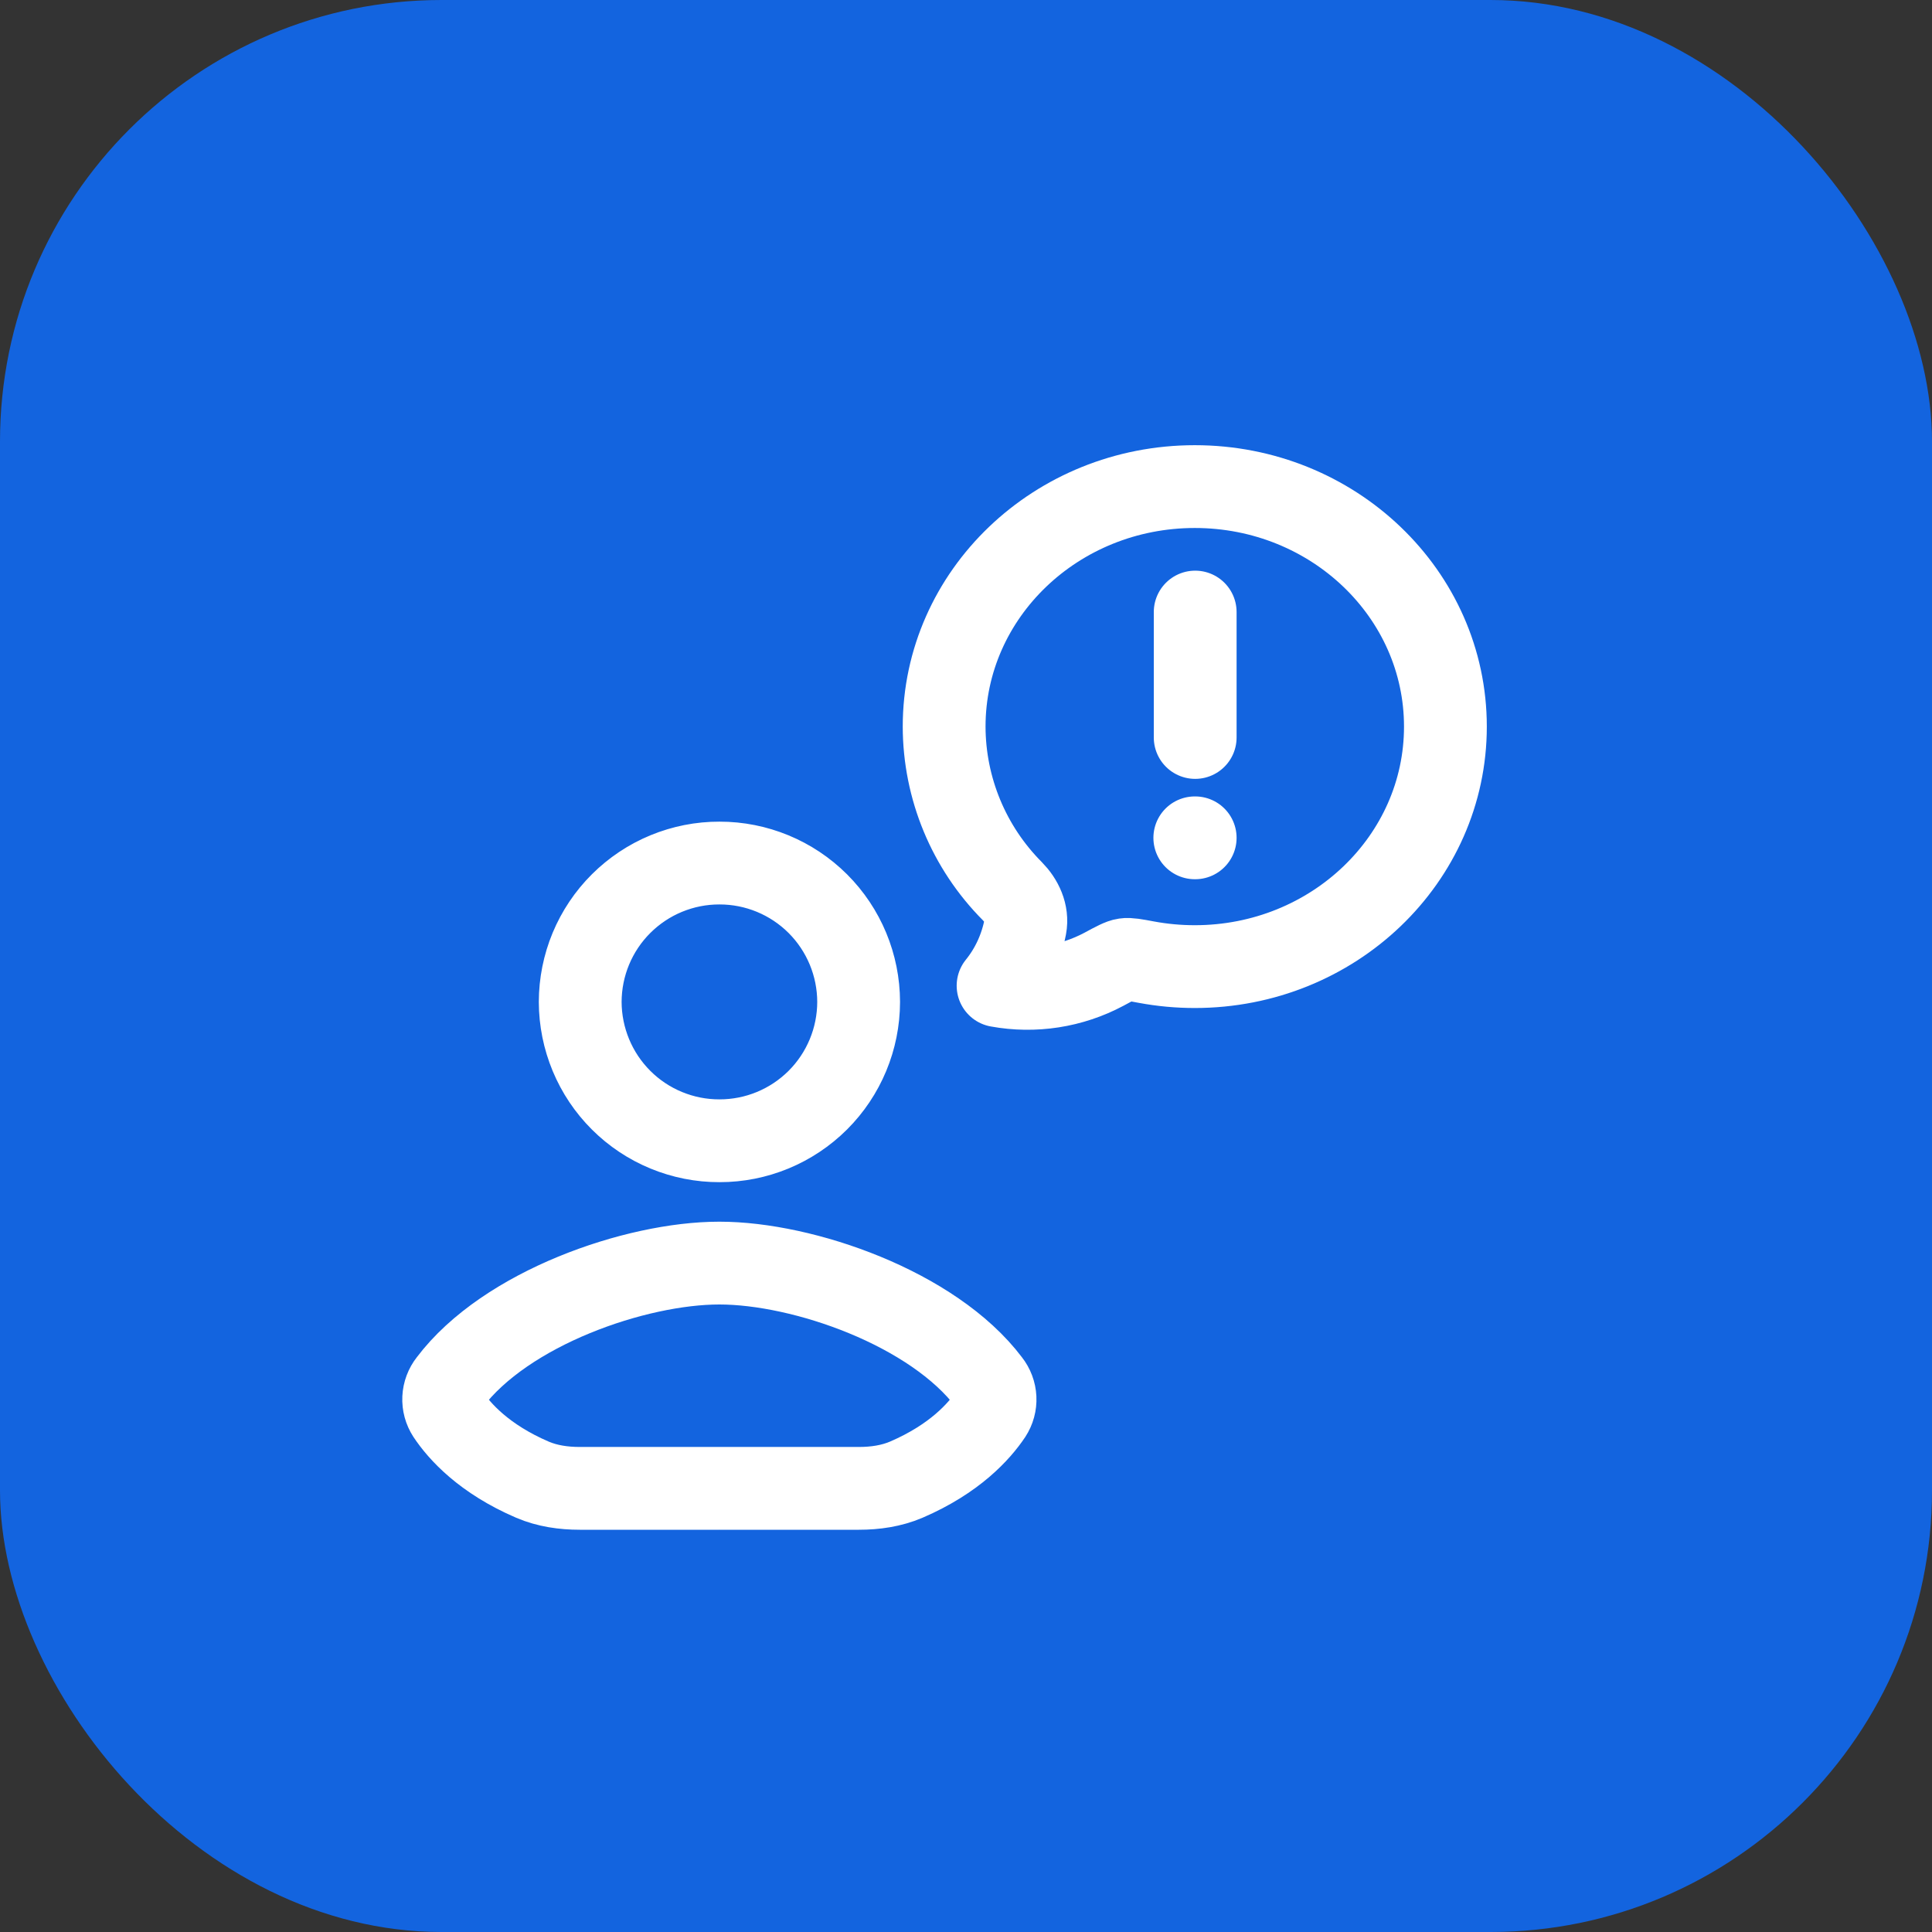 <svg width="35" height="35" viewBox="0 0 35 35" fill="none" xmlns="http://www.w3.org/2000/svg">
<rect x="0" y="0" width="35" height="35" fill="#333333" stroke="none"/>
<rect width="35" height="35" rx="8" fill="#1364DF"/>
<path d="M21.645 15.178H21.652M21.652 13.36V11.088M13.03 26.963H10.503C10.21 26.963 9.915 26.921 9.646 26.806C8.769 26.429 8.324 25.931 8.117 25.62C8.061 25.534 8.033 25.432 8.038 25.329C8.043 25.227 8.08 25.128 8.144 25.047C9.16 23.697 11.516 22.882 13.03 22.882M13.034 26.963H15.559C15.853 26.963 16.147 26.921 16.417 26.806C17.294 26.429 17.739 25.931 17.947 25.62C18.003 25.534 18.031 25.432 18.026 25.329C18.021 25.227 17.984 25.128 17.92 25.047C16.903 23.697 14.548 22.882 13.034 22.882M26.185 13.163C26.185 15.564 24.153 17.511 21.645 17.511C21.349 17.511 21.056 17.484 20.766 17.43C20.557 17.391 20.454 17.372 20.381 17.383C20.308 17.393 20.204 17.448 19.999 17.559C19.412 17.872 18.736 17.977 18.081 17.857C18.33 17.55 18.498 17.183 18.574 16.789C18.619 16.549 18.507 16.314 18.338 16.143C17.55 15.351 17.106 14.28 17.104 13.163C17.104 10.762 19.136 8.815 21.645 8.815C24.153 8.815 26.185 10.762 26.185 13.163ZM15.555 18.151C15.554 18.819 15.288 19.459 14.815 19.931C14.342 20.402 13.702 20.667 13.034 20.666C12.703 20.667 12.376 20.602 12.07 20.476C11.764 20.35 11.486 20.165 11.252 19.931C11.018 19.698 10.832 19.42 10.705 19.115C10.578 18.809 10.512 18.482 10.511 18.151C10.512 17.82 10.577 17.493 10.704 17.187C10.831 16.882 11.017 16.604 11.252 16.37C11.486 16.137 11.764 15.951 12.07 15.825C12.376 15.699 12.703 15.634 13.034 15.635C13.702 15.634 14.343 15.899 14.816 16.371C15.288 16.843 15.554 17.483 15.555 18.151Z" stroke="white" stroke-width="1.5" stroke-linecap="round" stroke-linejoin="round"/>
</svg>
